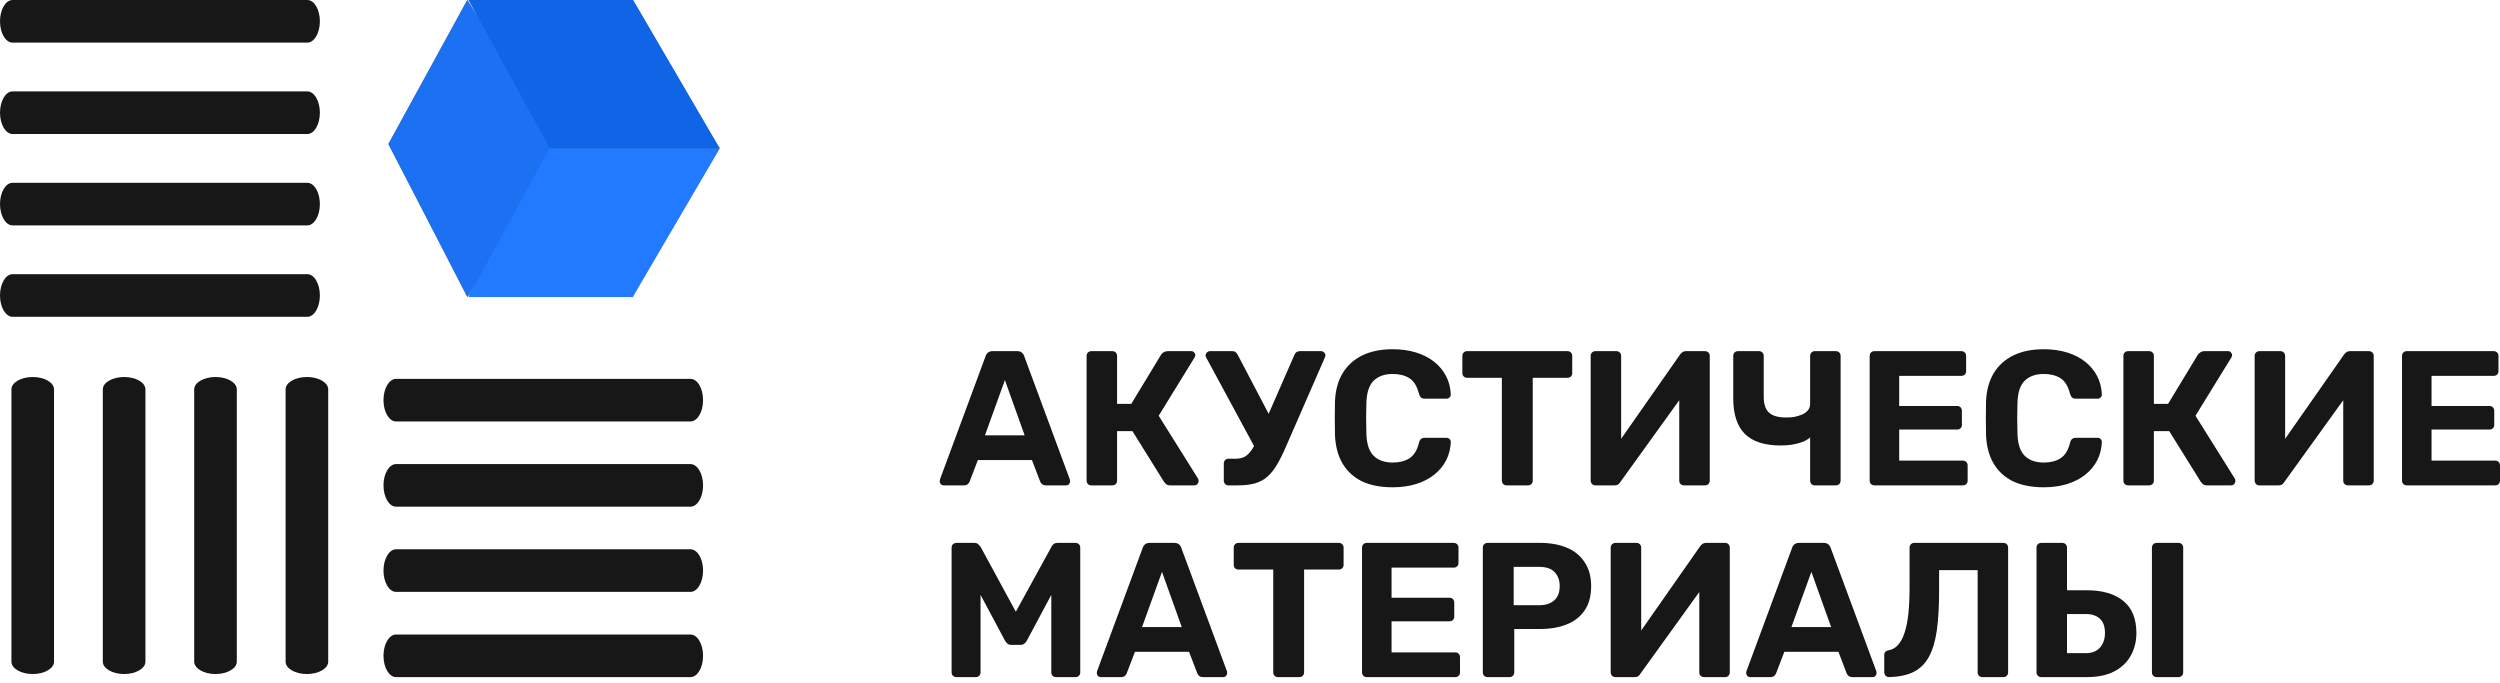 <svg width="150" height="41" viewBox="0 0 150 41" fill="none" xmlns="http://www.w3.org/2000/svg">
<path fill-rule="evenodd" clip-rule="evenodd" d="M23.009 39.349C23.009 38.643 23.347 38.07 23.764 38.07H41.429C41.846 38.07 42.184 38.643 42.184 39.349C42.184 40.055 41.846 40.627 41.429 40.627H23.764C23.347 40.627 23.009 40.055 23.009 39.349Z" fill="#171717"/>
<path fill-rule="evenodd" clip-rule="evenodd" d="M0 1.278C0 0.572 0.338 0 0.755 0H18.438C18.855 0 19.193 0.572 19.193 1.278C19.193 1.984 18.855 2.557 18.438 2.557H0.755C0.338 2.557 0 1.984 0 1.278Z" fill="#171717"/>
<path fill-rule="evenodd" clip-rule="evenodd" d="M23.009 24.01C23.009 23.304 23.347 22.731 23.764 22.731H41.429C41.846 22.731 42.184 23.304 42.184 24.01C42.184 24.716 41.846 25.288 41.429 25.288H23.764C23.347 25.288 23.009 24.716 23.009 24.01Z" fill="#171717"/>
<path fill-rule="evenodd" clip-rule="evenodd" d="M0 6.763C0 6.057 0.338 5.484 0.755 5.484H18.438C18.855 5.484 19.193 6.057 19.193 6.763C19.193 7.469 18.855 8.041 18.438 8.041H0.755C0.338 8.041 0 7.469 0 6.763Z" fill="#171717"/>
<path fill-rule="evenodd" clip-rule="evenodd" d="M23.009 29.123C23.009 28.417 23.347 27.845 23.764 27.845H41.429C41.846 27.845 42.184 28.417 42.184 29.123C42.184 29.829 41.846 30.401 41.429 30.401H23.764C23.347 30.401 23.009 29.829 23.009 29.123Z" fill="#171717"/>
<path fill-rule="evenodd" clip-rule="evenodd" d="M0 12.245C0 11.539 0.338 10.967 0.755 10.967H18.438C18.855 10.967 19.193 11.539 19.193 12.245C19.193 12.951 18.855 13.523 18.438 13.523H0.755C0.338 13.523 0 12.951 0 12.245Z" fill="#171717"/>
<path fill-rule="evenodd" clip-rule="evenodd" d="M23.009 34.235C23.009 33.529 23.347 32.957 23.764 32.957H41.429C41.846 32.957 42.184 33.529 42.184 34.235C42.184 34.941 41.846 35.514 41.429 35.514H23.764C23.347 35.514 23.009 34.941 23.009 34.235Z" fill="#171717"/>
<path fill-rule="evenodd" clip-rule="evenodd" d="M0 17.73C0 17.023 0.338 16.451 0.755 16.451H18.438C18.855 16.451 19.193 17.023 19.193 17.73C19.193 18.435 18.855 19.008 18.438 19.008H0.755C0.338 19.008 0 18.435 0 17.73Z" fill="#171717"/>
<path fill-rule="evenodd" clip-rule="evenodd" d="M18.415 22.62C19.12 22.62 19.693 22.953 19.693 23.364V39.698C19.693 40.109 19.12 40.442 18.415 40.442C17.709 40.442 17.136 40.109 17.136 39.698V23.364C17.136 22.953 17.709 22.62 18.415 22.62Z" fill="#171717"/>
<path fill-rule="evenodd" clip-rule="evenodd" d="M12.931 22.62C13.637 22.62 14.209 22.953 14.209 23.364V39.698C14.209 40.109 13.637 40.442 12.931 40.442C12.225 40.442 11.652 40.109 11.652 39.698V23.364C11.652 22.953 12.225 22.62 12.931 22.62Z" fill="#171717"/>
<path fill-rule="evenodd" clip-rule="evenodd" d="M7.448 22.62C8.154 22.62 8.726 22.953 8.726 23.364V39.698C8.726 40.109 8.154 40.442 7.448 40.442C6.742 40.442 6.169 40.109 6.169 39.698V23.364C6.169 22.953 6.742 22.62 7.448 22.62Z" fill="#171717"/>
<path fill-rule="evenodd" clip-rule="evenodd" d="M1.964 22.62C2.67 22.62 3.242 22.953 3.242 23.364V39.698C3.242 40.109 2.67 40.442 1.964 40.442C1.258 40.442 0.686 40.109 0.686 39.698V23.364C0.686 22.953 1.258 22.62 1.964 22.62Z" fill="#171717"/>
<path d="M43.155 8.859L43.184 8.815H43.126L37.97 0H28.132L31.32 5.901L28.031 0L23.306 8.624L28.031 17.822L32.914 8.859L28.132 17.719H37.97L43.126 8.904H43.184L43.155 8.859Z" fill="#4C6BB0"/>
<path d="M28.047 0L23.306 8.662L28.061 17.822L33.587 8.852L28.047 0Z" fill="#1B71F2"/>
<path d="M28.104 0H37.987L43.184 8.911H33.003L28.104 0Z" fill="#0F65E6"/>
<path d="M28.104 17.822H37.968L43.184 8.911H32.965L28.104 17.822Z" fill="#217AFF"/>
<path d="M56.624 29.122C56.555 29.122 56.497 29.099 56.451 29.053C56.405 29 56.382 28.942 56.382 28.881C56.382 28.842 56.386 28.808 56.394 28.777L59.132 21.38C59.155 21.295 59.201 21.223 59.27 21.161C59.339 21.1 59.435 21.069 59.558 21.069H61.03C61.153 21.069 61.249 21.1 61.318 21.161C61.387 21.223 61.433 21.295 61.456 21.38L64.194 28.777C64.202 28.808 64.205 28.842 64.205 28.881C64.205 28.942 64.182 29 64.136 29.053C64.09 29.099 64.033 29.122 63.964 29.122H62.767C62.652 29.122 62.568 29.096 62.514 29.042C62.461 28.988 62.426 28.938 62.411 28.892L61.916 27.604H58.672L58.177 28.892C58.162 28.938 58.127 28.988 58.074 29.042C58.02 29.096 57.935 29.122 57.82 29.122H56.624ZM59.097 26.12H61.479L60.294 22.806L59.097 26.12Z" fill="#171717"/>
<path d="M65.484 29.122C65.399 29.122 65.33 29.096 65.276 29.042C65.223 28.988 65.196 28.919 65.196 28.835V21.357C65.196 21.272 65.223 21.203 65.276 21.15C65.33 21.096 65.399 21.069 65.484 21.069H66.738C66.822 21.069 66.891 21.096 66.945 21.15C66.998 21.203 67.025 21.272 67.025 21.357V24.233H67.876L69.66 21.288C69.698 21.226 69.752 21.177 69.821 21.138C69.89 21.092 69.978 21.069 70.085 21.069H71.477C71.554 21.069 71.612 21.096 71.65 21.15C71.696 21.196 71.719 21.249 71.719 21.311C71.719 21.357 71.704 21.403 71.673 21.449L69.522 24.946L71.892 28.731C71.907 28.762 71.915 28.804 71.915 28.858C71.915 28.934 71.888 29 71.834 29.053C71.788 29.099 71.731 29.122 71.662 29.122H70.223C70.108 29.122 70.024 29.099 69.97 29.053C69.917 29 69.874 28.954 69.844 28.915L67.945 25.866H67.025V28.835C67.025 28.919 66.998 28.988 66.945 29.042C66.891 29.096 66.822 29.122 66.738 29.122H65.484Z" fill="#171717"/>
<path d="M73.704 29.122C73.628 29.122 73.562 29.096 73.509 29.042C73.455 28.988 73.428 28.919 73.428 28.835V27.811C73.428 27.726 73.455 27.657 73.509 27.604C73.562 27.55 73.628 27.523 73.704 27.523H74.141C74.356 27.523 74.54 27.481 74.694 27.397C74.847 27.305 74.985 27.166 75.108 26.983C75.238 26.791 75.369 26.545 75.499 26.246L77.662 21.299C77.693 21.223 77.735 21.165 77.788 21.127C77.85 21.088 77.919 21.069 77.996 21.069H79.273C79.342 21.069 79.399 21.096 79.445 21.15C79.499 21.196 79.526 21.249 79.526 21.311C79.526 21.341 79.518 21.376 79.503 21.414C79.495 21.445 79.484 21.476 79.468 21.506L77.167 26.775C76.983 27.205 76.803 27.569 76.626 27.868C76.45 28.167 76.258 28.409 76.051 28.593C75.844 28.777 75.599 28.911 75.315 28.996C75.031 29.08 74.686 29.122 74.28 29.122H73.704ZM75.418 27.086L72.358 21.426C72.343 21.395 72.335 21.361 72.335 21.322C72.335 21.261 72.362 21.203 72.416 21.15C72.47 21.096 72.531 21.069 72.6 21.069H73.946C74.023 21.069 74.084 21.088 74.13 21.127C74.184 21.165 74.23 21.223 74.268 21.299L76.362 25.291L75.418 27.086Z" fill="#171717"/>
<path d="M83.561 29.237C82.84 29.237 82.227 29.119 81.721 28.881C81.222 28.635 80.835 28.282 80.559 27.822C80.282 27.355 80.129 26.787 80.099 26.12C80.091 25.805 80.087 25.468 80.087 25.107C80.087 24.747 80.091 24.402 80.099 24.072C80.129 23.412 80.282 22.852 80.559 22.392C80.842 21.924 81.237 21.568 81.744 21.322C82.25 21.077 82.856 20.954 83.561 20.954C84.075 20.954 84.543 21.019 84.965 21.15C85.387 21.28 85.751 21.468 86.058 21.713C86.365 21.959 86.602 22.246 86.771 22.576C86.94 22.906 87.032 23.274 87.047 23.681C87.047 23.75 87.02 23.807 86.967 23.853C86.921 23.899 86.863 23.922 86.794 23.922H85.483C85.391 23.922 85.318 23.899 85.264 23.853C85.21 23.807 85.168 23.73 85.138 23.623C85.022 23.171 84.831 22.86 84.562 22.691C84.294 22.523 83.96 22.438 83.561 22.438C83.086 22.438 82.71 22.569 82.434 22.829C82.158 23.09 82.008 23.523 81.985 24.129C81.962 24.758 81.962 25.402 81.985 26.062C82.008 26.668 82.158 27.101 82.434 27.362C82.71 27.623 83.086 27.753 83.561 27.753C83.96 27.753 84.294 27.669 84.562 27.5C84.838 27.324 85.03 27.013 85.138 26.568C85.168 26.453 85.21 26.377 85.264 26.338C85.318 26.292 85.391 26.269 85.483 26.269H86.794C86.863 26.269 86.921 26.292 86.967 26.338C87.02 26.384 87.047 26.442 87.047 26.511C87.032 26.917 86.94 27.285 86.771 27.615C86.602 27.945 86.365 28.233 86.058 28.478C85.751 28.724 85.387 28.911 84.965 29.042C84.543 29.172 84.075 29.237 83.561 29.237Z" fill="#171717"/>
<path d="M90.399 29.122C90.315 29.122 90.246 29.096 90.192 29.042C90.138 28.988 90.112 28.919 90.112 28.835V22.668H88.018C87.941 22.668 87.876 22.641 87.822 22.588C87.769 22.534 87.742 22.469 87.742 22.392V21.357C87.742 21.272 87.769 21.203 87.822 21.15C87.876 21.096 87.941 21.069 88.018 21.069H94.046C94.13 21.069 94.2 21.096 94.253 21.15C94.307 21.203 94.334 21.272 94.334 21.357V22.392C94.334 22.469 94.307 22.534 94.253 22.588C94.2 22.641 94.13 22.668 94.046 22.668H91.964V28.835C91.964 28.919 91.937 28.988 91.883 29.042C91.83 29.096 91.76 29.122 91.676 29.122H90.399Z" fill="#171717"/>
<path d="M95.728 29.122C95.644 29.122 95.575 29.096 95.521 29.042C95.467 28.98 95.44 28.911 95.44 28.835V21.357C95.44 21.272 95.467 21.203 95.521 21.15C95.582 21.096 95.651 21.069 95.728 21.069H96.982C97.066 21.069 97.135 21.096 97.189 21.15C97.243 21.203 97.269 21.272 97.269 21.357V26.327L100.801 21.276C100.84 21.223 100.886 21.177 100.939 21.138C101.001 21.092 101.078 21.069 101.17 21.069H102.297C102.381 21.069 102.45 21.096 102.504 21.15C102.558 21.203 102.585 21.272 102.585 21.357V28.835C102.585 28.919 102.558 28.988 102.504 29.042C102.45 29.096 102.381 29.122 102.297 29.122H101.043C100.966 29.122 100.897 29.096 100.836 29.042C100.782 28.988 100.755 28.919 100.755 28.835V24.014L97.224 28.915C97.201 28.961 97.162 29.007 97.109 29.053C97.055 29.099 96.974 29.122 96.867 29.122H95.728Z" fill="#171717"/>
<path d="M108.884 29.122C108.807 29.122 108.742 29.096 108.688 29.042C108.635 28.988 108.608 28.919 108.608 28.835V26.246C108.485 26.354 108.328 26.446 108.136 26.522C107.944 26.591 107.734 26.645 107.503 26.683C107.281 26.714 107.059 26.729 106.836 26.729C105.87 26.729 105.153 26.495 104.685 26.028C104.225 25.56 103.995 24.854 103.995 23.911V21.357C103.995 21.272 104.021 21.203 104.075 21.15C104.129 21.096 104.194 21.069 104.271 21.069H105.536C105.621 21.069 105.69 21.096 105.743 21.15C105.797 21.203 105.824 21.272 105.824 21.357V23.83C105.824 24.244 105.927 24.551 106.134 24.751C106.341 24.95 106.694 25.05 107.193 25.05C107.339 25.05 107.492 25.038 107.653 25.015C107.814 24.985 107.967 24.939 108.113 24.877C108.259 24.816 108.378 24.731 108.47 24.624C108.562 24.517 108.608 24.383 108.608 24.221V21.357C108.608 21.272 108.635 21.203 108.688 21.15C108.742 21.096 108.807 21.069 108.884 21.069H110.149C110.234 21.069 110.303 21.096 110.357 21.15C110.41 21.203 110.437 21.272 110.437 21.357V28.835C110.437 28.919 110.41 28.988 110.357 29.042C110.303 29.096 110.234 29.122 110.149 29.122H108.884Z" fill="#171717"/>
<path d="M112.468 29.122C112.384 29.122 112.315 29.096 112.261 29.042C112.207 28.988 112.18 28.919 112.18 28.835V21.357C112.18 21.272 112.207 21.203 112.261 21.15C112.315 21.096 112.384 21.069 112.468 21.069H117.679C117.764 21.069 117.833 21.096 117.887 21.15C117.94 21.203 117.967 21.272 117.967 21.357V22.277C117.967 22.354 117.94 22.419 117.887 22.473C117.833 22.526 117.764 22.553 117.679 22.553H113.952V24.359H117.426C117.511 24.359 117.58 24.386 117.633 24.44C117.687 24.494 117.714 24.563 117.714 24.647V25.498C117.714 25.575 117.687 25.64 117.633 25.694C117.58 25.748 117.511 25.774 117.426 25.774H113.952V27.638H117.771C117.856 27.638 117.925 27.665 117.979 27.719C118.032 27.773 118.059 27.841 118.059 27.926V28.835C118.059 28.919 118.032 28.988 117.979 29.042C117.925 29.096 117.856 29.122 117.771 29.122H112.468Z" fill="#171717"/>
<path d="M122.625 29.237C121.904 29.237 121.291 29.119 120.784 28.881C120.286 28.635 119.898 28.282 119.622 27.822C119.346 27.355 119.193 26.787 119.162 26.12C119.155 25.805 119.151 25.468 119.151 25.107C119.151 24.747 119.155 24.402 119.162 24.072C119.193 23.412 119.346 22.852 119.622 22.392C119.906 21.924 120.301 21.568 120.807 21.322C121.314 21.077 121.919 20.954 122.625 20.954C123.139 20.954 123.607 21.019 124.029 21.15C124.45 21.28 124.815 21.468 125.122 21.713C125.428 21.959 125.666 22.246 125.835 22.576C126.004 22.906 126.096 23.274 126.111 23.681C126.111 23.75 126.084 23.807 126.03 23.853C125.984 23.899 125.927 23.922 125.858 23.922H124.546C124.454 23.922 124.381 23.899 124.328 23.853C124.274 23.807 124.232 23.73 124.201 23.623C124.086 23.171 123.894 22.86 123.626 22.691C123.358 22.523 123.024 22.438 122.625 22.438C122.15 22.438 121.774 22.569 121.498 22.829C121.221 23.09 121.072 23.523 121.049 24.129C121.026 24.758 121.026 25.402 121.049 26.062C121.072 26.668 121.221 27.101 121.498 27.362C121.774 27.623 122.15 27.753 122.625 27.753C123.024 27.753 123.358 27.669 123.626 27.5C123.902 27.324 124.094 27.013 124.201 26.568C124.232 26.453 124.274 26.377 124.328 26.338C124.381 26.292 124.454 26.269 124.546 26.269H125.858C125.927 26.269 125.984 26.292 126.03 26.338C126.084 26.384 126.111 26.442 126.111 26.511C126.096 26.917 126.004 27.285 125.835 27.615C125.666 27.945 125.428 28.233 125.122 28.478C124.815 28.724 124.45 28.911 124.029 29.042C123.607 29.172 123.139 29.237 122.625 29.237Z" fill="#171717"/>
<path d="M127.691 29.122C127.607 29.122 127.538 29.096 127.484 29.042C127.43 28.988 127.404 28.919 127.404 28.835V21.357C127.404 21.272 127.43 21.203 127.484 21.15C127.538 21.096 127.607 21.069 127.691 21.069H128.945C129.03 21.069 129.099 21.096 129.152 21.15C129.206 21.203 129.233 21.272 129.233 21.357V24.233H130.084L131.867 21.288C131.906 21.226 131.959 21.177 132.028 21.138C132.097 21.092 132.186 21.069 132.293 21.069H133.685C133.762 21.069 133.819 21.096 133.858 21.15C133.904 21.196 133.927 21.249 133.927 21.311C133.927 21.357 133.911 21.403 133.881 21.449L131.729 24.946L134.099 28.731C134.115 28.762 134.122 28.804 134.122 28.858C134.122 28.934 134.095 29 134.042 29.053C133.996 29.099 133.938 29.122 133.869 29.122H132.431C132.316 29.122 132.232 29.099 132.178 29.053C132.124 29 132.082 28.954 132.051 28.915L130.153 25.866H129.233V28.835C129.233 28.919 129.206 28.988 129.152 29.042C129.099 29.096 129.03 29.122 128.945 29.122H127.691Z" fill="#171717"/>
<path d="M135.567 29.122C135.482 29.122 135.413 29.096 135.36 29.042C135.306 28.98 135.279 28.911 135.279 28.835V21.357C135.279 21.272 135.306 21.203 135.36 21.15C135.421 21.096 135.49 21.069 135.567 21.069H136.821C136.905 21.069 136.974 21.096 137.028 21.15C137.082 21.203 137.108 21.272 137.108 21.357V26.327L140.64 21.276C140.679 21.223 140.725 21.177 140.778 21.138C140.84 21.092 140.916 21.069 141.008 21.069H142.136C142.22 21.069 142.289 21.096 142.343 21.15C142.397 21.203 142.424 21.272 142.424 21.357V28.835C142.424 28.919 142.397 28.988 142.343 29.042C142.289 29.096 142.22 29.122 142.136 29.122H140.882C140.805 29.122 140.736 29.096 140.675 29.042C140.621 28.988 140.594 28.919 140.594 28.835V24.014L137.062 28.915C137.039 28.961 137.001 29.007 136.947 29.053C136.894 29.099 136.813 29.122 136.706 29.122H135.567Z" fill="#171717"/>
<path d="M144.409 29.122C144.324 29.122 144.255 29.096 144.202 29.042C144.148 28.988 144.121 28.919 144.121 28.835V21.357C144.121 21.272 144.148 21.203 144.202 21.15C144.255 21.096 144.324 21.069 144.409 21.069H149.62C149.705 21.069 149.774 21.096 149.827 21.15C149.881 21.203 149.908 21.272 149.908 21.357V22.277C149.908 22.354 149.881 22.419 149.827 22.473C149.774 22.526 149.705 22.553 149.62 22.553H145.893V24.359H149.367C149.452 24.359 149.521 24.386 149.574 24.44C149.628 24.494 149.655 24.563 149.655 24.647V25.498C149.655 25.575 149.628 25.64 149.574 25.694C149.521 25.748 149.452 25.774 149.367 25.774H145.893V27.638H149.712C149.797 27.638 149.866 27.665 149.919 27.719C149.973 27.773 150 27.841 150 27.926V28.835C150 28.919 149.973 28.988 149.919 29.042C149.866 29.096 149.797 29.122 149.712 29.122H144.409Z" fill="#171717"/>
<path d="M57.383 40.627C57.306 40.627 57.237 40.6 57.176 40.546C57.122 40.493 57.096 40.424 57.096 40.339V32.861C57.096 32.777 57.122 32.708 57.176 32.654C57.237 32.6 57.306 32.574 57.383 32.574H58.453C58.568 32.574 58.653 32.604 58.706 32.666C58.768 32.727 58.81 32.773 58.833 32.804L60.95 36.704L63.09 32.804C63.105 32.773 63.139 32.727 63.193 32.666C63.254 32.604 63.343 32.574 63.458 32.574H64.528C64.612 32.574 64.681 32.6 64.735 32.654C64.788 32.708 64.815 32.777 64.815 32.861V40.339C64.815 40.424 64.788 40.493 64.735 40.546C64.681 40.6 64.612 40.627 64.528 40.627H63.354C63.277 40.627 63.212 40.6 63.158 40.546C63.105 40.493 63.078 40.424 63.078 40.339V35.691L61.617 38.429C61.578 38.498 61.529 38.56 61.467 38.614C61.406 38.667 61.325 38.694 61.226 38.694H60.685C60.585 38.694 60.505 38.667 60.443 38.614C60.382 38.56 60.332 38.498 60.294 38.429L58.833 35.691V40.339C58.833 40.424 58.806 40.493 58.752 40.546C58.699 40.6 58.633 40.627 58.557 40.627H57.383Z" fill="#171717"/>
<path d="M66.05 40.627C65.981 40.627 65.923 40.604 65.877 40.558C65.831 40.504 65.808 40.447 65.808 40.385C65.808 40.347 65.812 40.312 65.82 40.282L68.558 32.884C68.581 32.8 68.627 32.727 68.696 32.666C68.765 32.604 68.861 32.574 68.984 32.574H70.456C70.579 32.574 70.675 32.604 70.744 32.666C70.813 32.727 70.859 32.8 70.882 32.884L73.62 40.282C73.628 40.312 73.632 40.347 73.632 40.385C73.632 40.447 73.609 40.504 73.562 40.558C73.516 40.604 73.459 40.627 73.39 40.627H72.193C72.078 40.627 71.994 40.6 71.94 40.546C71.887 40.493 71.852 40.443 71.837 40.397L71.342 39.108H68.098L67.603 40.397C67.588 40.443 67.553 40.493 67.5 40.546C67.446 40.6 67.362 40.627 67.246 40.627H66.05ZM68.523 37.624H70.905L69.72 34.311L68.523 37.624Z" fill="#171717"/>
<path d="M76.681 40.627C76.597 40.627 76.528 40.6 76.474 40.546C76.421 40.493 76.394 40.424 76.394 40.339V34.173H74.3C74.223 34.173 74.158 34.146 74.104 34.092C74.051 34.039 74.024 33.973 74.024 33.897V32.861C74.024 32.777 74.051 32.708 74.104 32.654C74.158 32.6 74.223 32.574 74.3 32.574H80.328C80.413 32.574 80.482 32.6 80.535 32.654C80.589 32.708 80.616 32.777 80.616 32.861V33.897C80.616 33.973 80.589 34.039 80.535 34.092C80.482 34.146 80.413 34.173 80.328 34.173H78.246V40.339C78.246 40.424 78.219 40.493 78.165 40.546C78.112 40.6 78.043 40.627 77.958 40.627H76.681Z" fill="#171717"/>
<path d="M82.01 40.627C81.926 40.627 81.857 40.6 81.803 40.546C81.749 40.493 81.722 40.424 81.722 40.339V32.861C81.722 32.777 81.749 32.708 81.803 32.654C81.857 32.6 81.926 32.574 82.01 32.574H87.222C87.306 32.574 87.375 32.6 87.429 32.654C87.482 32.708 87.509 32.777 87.509 32.861V33.782C87.509 33.858 87.482 33.923 87.429 33.977C87.375 34.031 87.306 34.058 87.222 34.058H83.494V35.864H86.969C87.053 35.864 87.122 35.891 87.176 35.944C87.229 35.998 87.256 36.067 87.256 36.152V37.003C87.256 37.08 87.229 37.145 87.176 37.199C87.122 37.252 87.053 37.279 86.969 37.279H83.494V39.143H87.314C87.398 39.143 87.467 39.17 87.521 39.223C87.575 39.277 87.601 39.346 87.601 39.43V40.339C87.601 40.424 87.575 40.493 87.521 40.546C87.467 40.6 87.398 40.627 87.314 40.627H82.01Z" fill="#171717"/>
<path d="M89.257 40.627C89.172 40.627 89.103 40.6 89.049 40.546C88.996 40.493 88.969 40.424 88.969 40.339V32.861C88.969 32.777 88.996 32.708 89.049 32.654C89.103 32.6 89.172 32.574 89.257 32.574H92.397C93.019 32.574 93.555 32.669 94.008 32.861C94.468 33.053 94.825 33.344 95.078 33.736C95.339 34.119 95.469 34.599 95.469 35.174C95.469 35.757 95.339 36.24 95.078 36.623C94.825 36.999 94.468 37.279 94.008 37.463C93.555 37.647 93.019 37.739 92.397 37.739H90.856V40.339C90.856 40.424 90.829 40.493 90.775 40.546C90.722 40.6 90.653 40.627 90.568 40.627H89.257ZM90.821 36.313H92.34C92.731 36.313 93.034 36.217 93.249 36.025C93.471 35.833 93.582 35.546 93.582 35.162C93.582 34.825 93.483 34.549 93.283 34.334C93.091 34.119 92.777 34.012 92.34 34.012H90.821V36.313Z" fill="#171717"/>
<path d="M96.93 40.627C96.846 40.627 96.777 40.6 96.723 40.546C96.669 40.485 96.642 40.416 96.642 40.339V32.861C96.642 32.777 96.669 32.708 96.723 32.654C96.784 32.6 96.853 32.574 96.93 32.574H98.184C98.268 32.574 98.337 32.6 98.391 32.654C98.445 32.708 98.472 32.777 98.472 32.861V37.831L102.004 32.781C102.042 32.727 102.088 32.681 102.142 32.643C102.203 32.597 102.28 32.574 102.372 32.574H103.499C103.583 32.574 103.653 32.6 103.706 32.654C103.76 32.708 103.787 32.777 103.787 32.861V40.339C103.787 40.424 103.76 40.493 103.706 40.546C103.653 40.6 103.583 40.627 103.499 40.627H102.245C102.168 40.627 102.099 40.6 102.038 40.546C101.984 40.493 101.958 40.424 101.958 40.339V35.519L98.426 40.42C98.403 40.466 98.364 40.512 98.311 40.558C98.257 40.604 98.176 40.627 98.069 40.627H96.93Z" fill="#171717"/>
<path d="M105.013 40.627C104.944 40.627 104.886 40.604 104.84 40.558C104.794 40.504 104.771 40.447 104.771 40.385C104.771 40.347 104.775 40.312 104.783 40.282L107.521 32.884C107.544 32.8 107.59 32.727 107.659 32.666C107.728 32.604 107.824 32.574 107.946 32.574H109.419C109.542 32.574 109.637 32.604 109.706 32.666C109.775 32.727 109.821 32.8 109.845 32.884L112.583 40.282C112.59 40.312 112.594 40.347 112.594 40.385C112.594 40.447 112.571 40.504 112.525 40.558C112.479 40.604 112.422 40.627 112.352 40.627H111.156C111.041 40.627 110.957 40.6 110.903 40.546C110.849 40.493 110.815 40.443 110.799 40.397L110.305 39.108H107.06L106.566 40.397C106.55 40.443 106.516 40.493 106.462 40.546C106.408 40.6 106.324 40.627 106.209 40.627H105.013ZM107.486 37.624H109.868L108.683 34.311L107.486 37.624Z" fill="#171717"/>
<path d="M118.946 40.627C118.861 40.627 118.792 40.6 118.739 40.546C118.685 40.493 118.658 40.424 118.658 40.339V34.207H116.346V35.461C116.346 36.389 116.3 37.179 116.208 37.831C116.116 38.475 115.958 39.001 115.736 39.407C115.514 39.814 115.207 40.117 114.816 40.316C114.432 40.508 113.941 40.611 113.343 40.627C113.266 40.627 113.197 40.6 113.136 40.546C113.082 40.485 113.055 40.412 113.055 40.328V39.304C113.055 39.143 113.144 39.047 113.32 39.016C113.542 38.978 113.73 38.87 113.884 38.694C114.045 38.518 114.175 38.272 114.275 37.958C114.382 37.636 114.459 37.248 114.505 36.796C114.551 36.336 114.574 35.814 114.574 35.231V32.861C114.574 32.777 114.601 32.708 114.655 32.654C114.708 32.6 114.773 32.574 114.85 32.574H120.2C120.284 32.574 120.353 32.6 120.407 32.654C120.461 32.708 120.487 32.777 120.487 32.861V40.339C120.487 40.424 120.461 40.493 120.407 40.546C120.353 40.6 120.284 40.627 120.2 40.627H118.946Z" fill="#171717"/>
<path d="M122.478 40.627C122.394 40.627 122.325 40.6 122.271 40.546C122.217 40.493 122.191 40.424 122.191 40.339V32.861C122.191 32.777 122.217 32.708 122.271 32.654C122.325 32.6 122.394 32.574 122.478 32.574H123.732C123.817 32.574 123.886 32.6 123.939 32.654C123.993 32.708 124.02 32.777 124.02 32.861V35.415H125.205C126.148 35.415 126.881 35.63 127.402 36.059C127.924 36.481 128.184 37.122 128.184 37.981C128.184 38.487 128.069 38.943 127.839 39.35C127.617 39.749 127.283 40.063 126.838 40.293C126.401 40.516 125.857 40.627 125.205 40.627H122.478ZM124.02 39.189H125.147C125.515 39.189 125.799 39.078 125.999 38.855C126.198 38.625 126.298 38.334 126.298 37.981C126.298 37.597 126.198 37.313 125.999 37.13C125.799 36.938 125.515 36.842 125.147 36.842H124.02V39.189ZM129.404 40.627C129.32 40.627 129.251 40.6 129.197 40.546C129.143 40.493 129.116 40.424 129.116 40.339V32.861C129.116 32.777 129.143 32.708 129.197 32.654C129.251 32.6 129.32 32.574 129.404 32.574H130.704C130.788 32.574 130.857 32.6 130.911 32.654C130.965 32.708 130.992 32.777 130.992 32.861V40.339C130.992 40.424 130.965 40.493 130.911 40.546C130.857 40.6 130.788 40.627 130.704 40.627H129.404Z" fill="#171717"/>
</svg>
